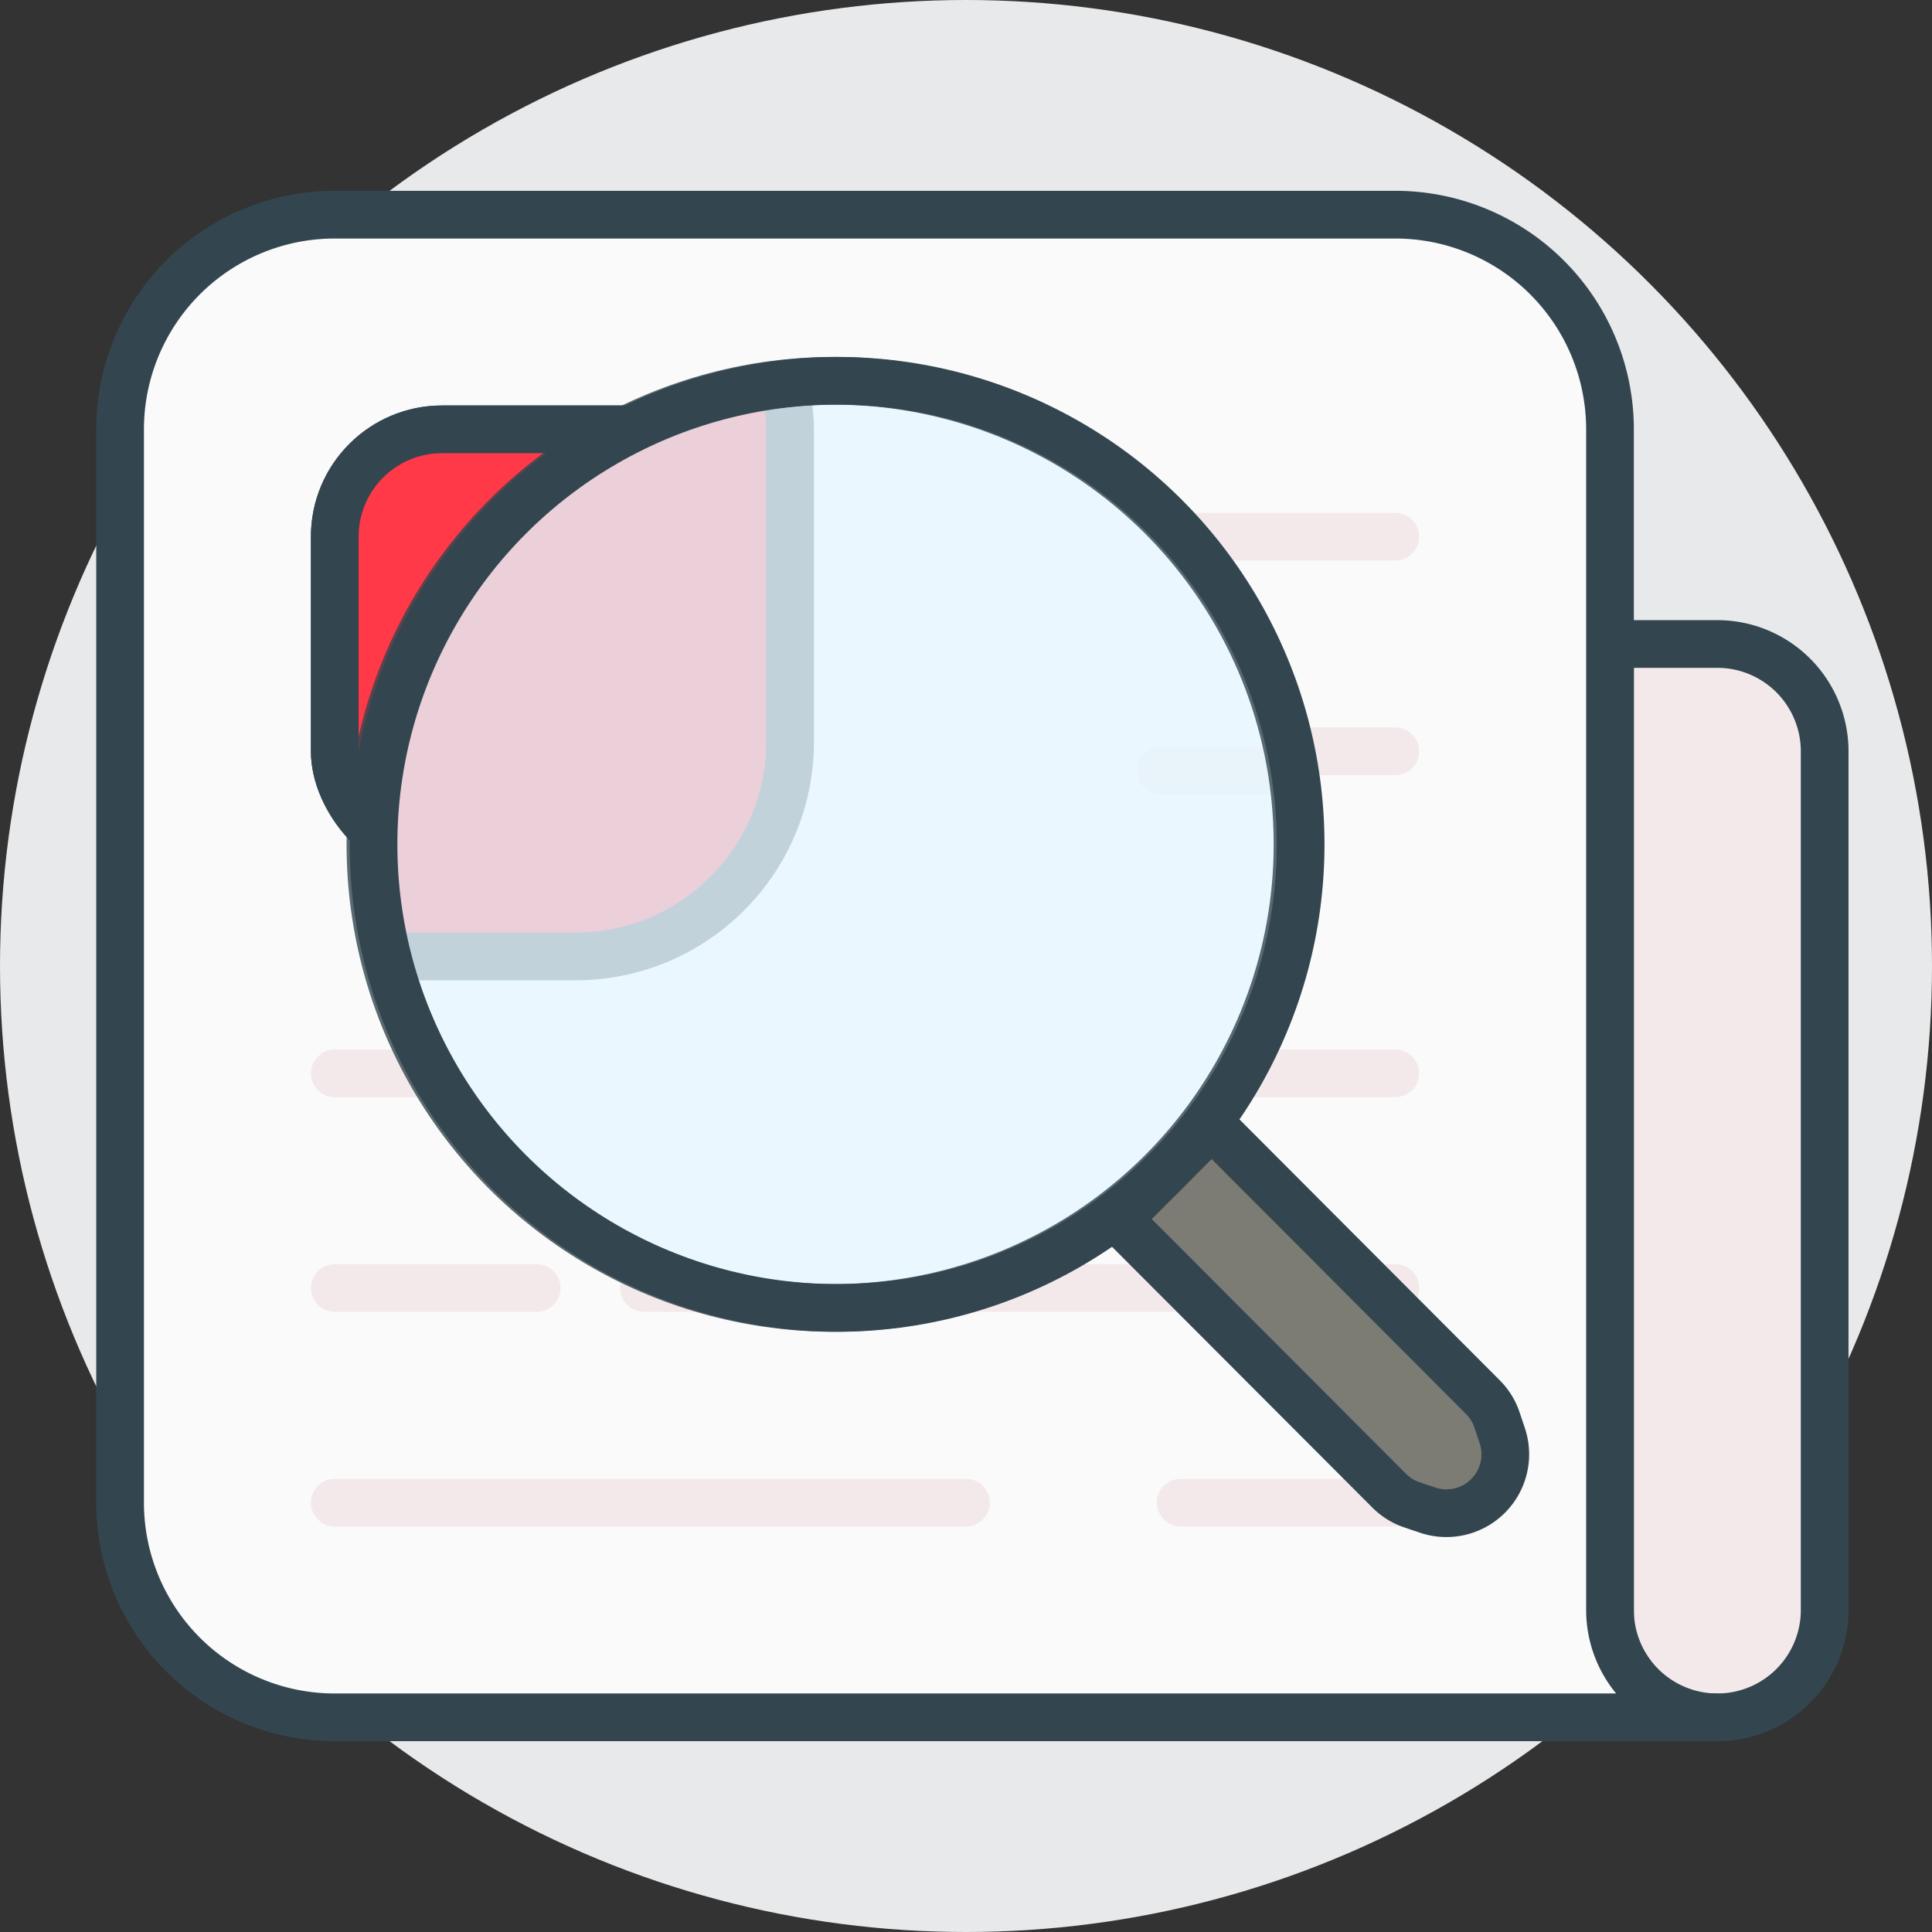 <svg xmlns="http://www.w3.org/2000/svg" xmlns:xlink="http://www.w3.org/1999/xlink" viewBox="0 0 162 162"><rect x="0" y="0" width="162" height="162" fill="#333333" stroke="none"/><defs><style>.cls-1,.cls-12,.cls-6{fill:none;}.cls-2{fill:#e8e9ea;}.cls-3{fill:#f4e9ea;}.cls-10,.cls-11,.cls-12,.cls-3,.cls-4,.cls-5{stroke:#33464f;}.cls-10,.cls-11,.cls-12,.cls-3,.cls-4,.cls-5,.cls-6,.cls-9{stroke-linecap:round;stroke-linejoin:round;stroke-width:4px;}.cls-4{fill:#fafafa;}.cls-5{fill:#ff3948;}.cls-6,.cls-9{stroke:#f4e9ea;}.cls-7{fill:#fff;}.cls-8{clip-path:url(#clip-path);}.cls-9{fill:#e7727c;}.cls-10{fill:#e6f5fd;opacity:0.8;}.cls-11{fill:#7c7c74;}</style><clipPath id="clip-path"><circle class="cls-1" cx="70.19" cy="70.8" r="38.87"/></clipPath></defs><title>petites-annonces</title><g id="Calque_2" data-name="Calque 2"><g id="Calque_1-2" data-name="Calque 1"><circle class="cls-2" cx="81" cy="81" r="81"/><path class="cls-3" d="M135,54h9a9,9,0,0,1,9,9v72a9,9,0,0,1-9,9h-9a0,0,0,0,1,0,0V54A0,0,0,0,1,135,54Z"/><path class="cls-4" d="M135,135a9,9,0,0,0,9,9H28.07a18,18,0,0,1-18-18V36a18,18,0,0,1,18-18H117a18,18,0,0,1,18,18Z"/><rect class="cls-4" x="28.07" y="36" width="34.93" height="36" rx="9"/><rect class="cls-5" x="28.07" y="36" width="34.93" height="36" rx="9"/><line class="cls-6" x1="81" y1="45" x2="117" y2="45"/><line class="cls-6" x1="81" y1="63" x2="117" y2="63"/><line class="cls-6" x1="28.07" y1="90" x2="63" y2="90"/><line class="cls-6" x1="54" y1="108" x2="117" y2="108"/><line class="cls-6" x1="28.07" y1="108" x2="45" y2="108"/><line class="cls-6" x1="81" y1="126" x2="28.07" y2="126"/><line class="cls-6" x1="117" y1="126" x2="99" y2="126"/><line class="cls-6" x1="72" y1="90" x2="117" y2="90"/><circle class="cls-7" cx="70.19" cy="70.8" r="38.87"/><g class="cls-8"><rect class="cls-5" x="5.13" y="18" width="61.12" height="62.2" rx="18"/><line class="cls-9" x1="97.35" y1="64.65" x2="144" y2="64.65"/></g><circle class="cls-10" cx="69.93" cy="70.8" r="38.87"/><path class="cls-11" d="M93.75,102.22,116.49,125a4.89,4.89,0,0,0,1.93,1.19l1.3.44a4.94,4.94,0,0,0,6.25-6.24l-.44-1.31a4.89,4.89,0,0,0-1.19-1.93L101.6,94.36Z"/><circle class="cls-12" cx="70.19" cy="70.8" r="38.87"/></g></g></svg>